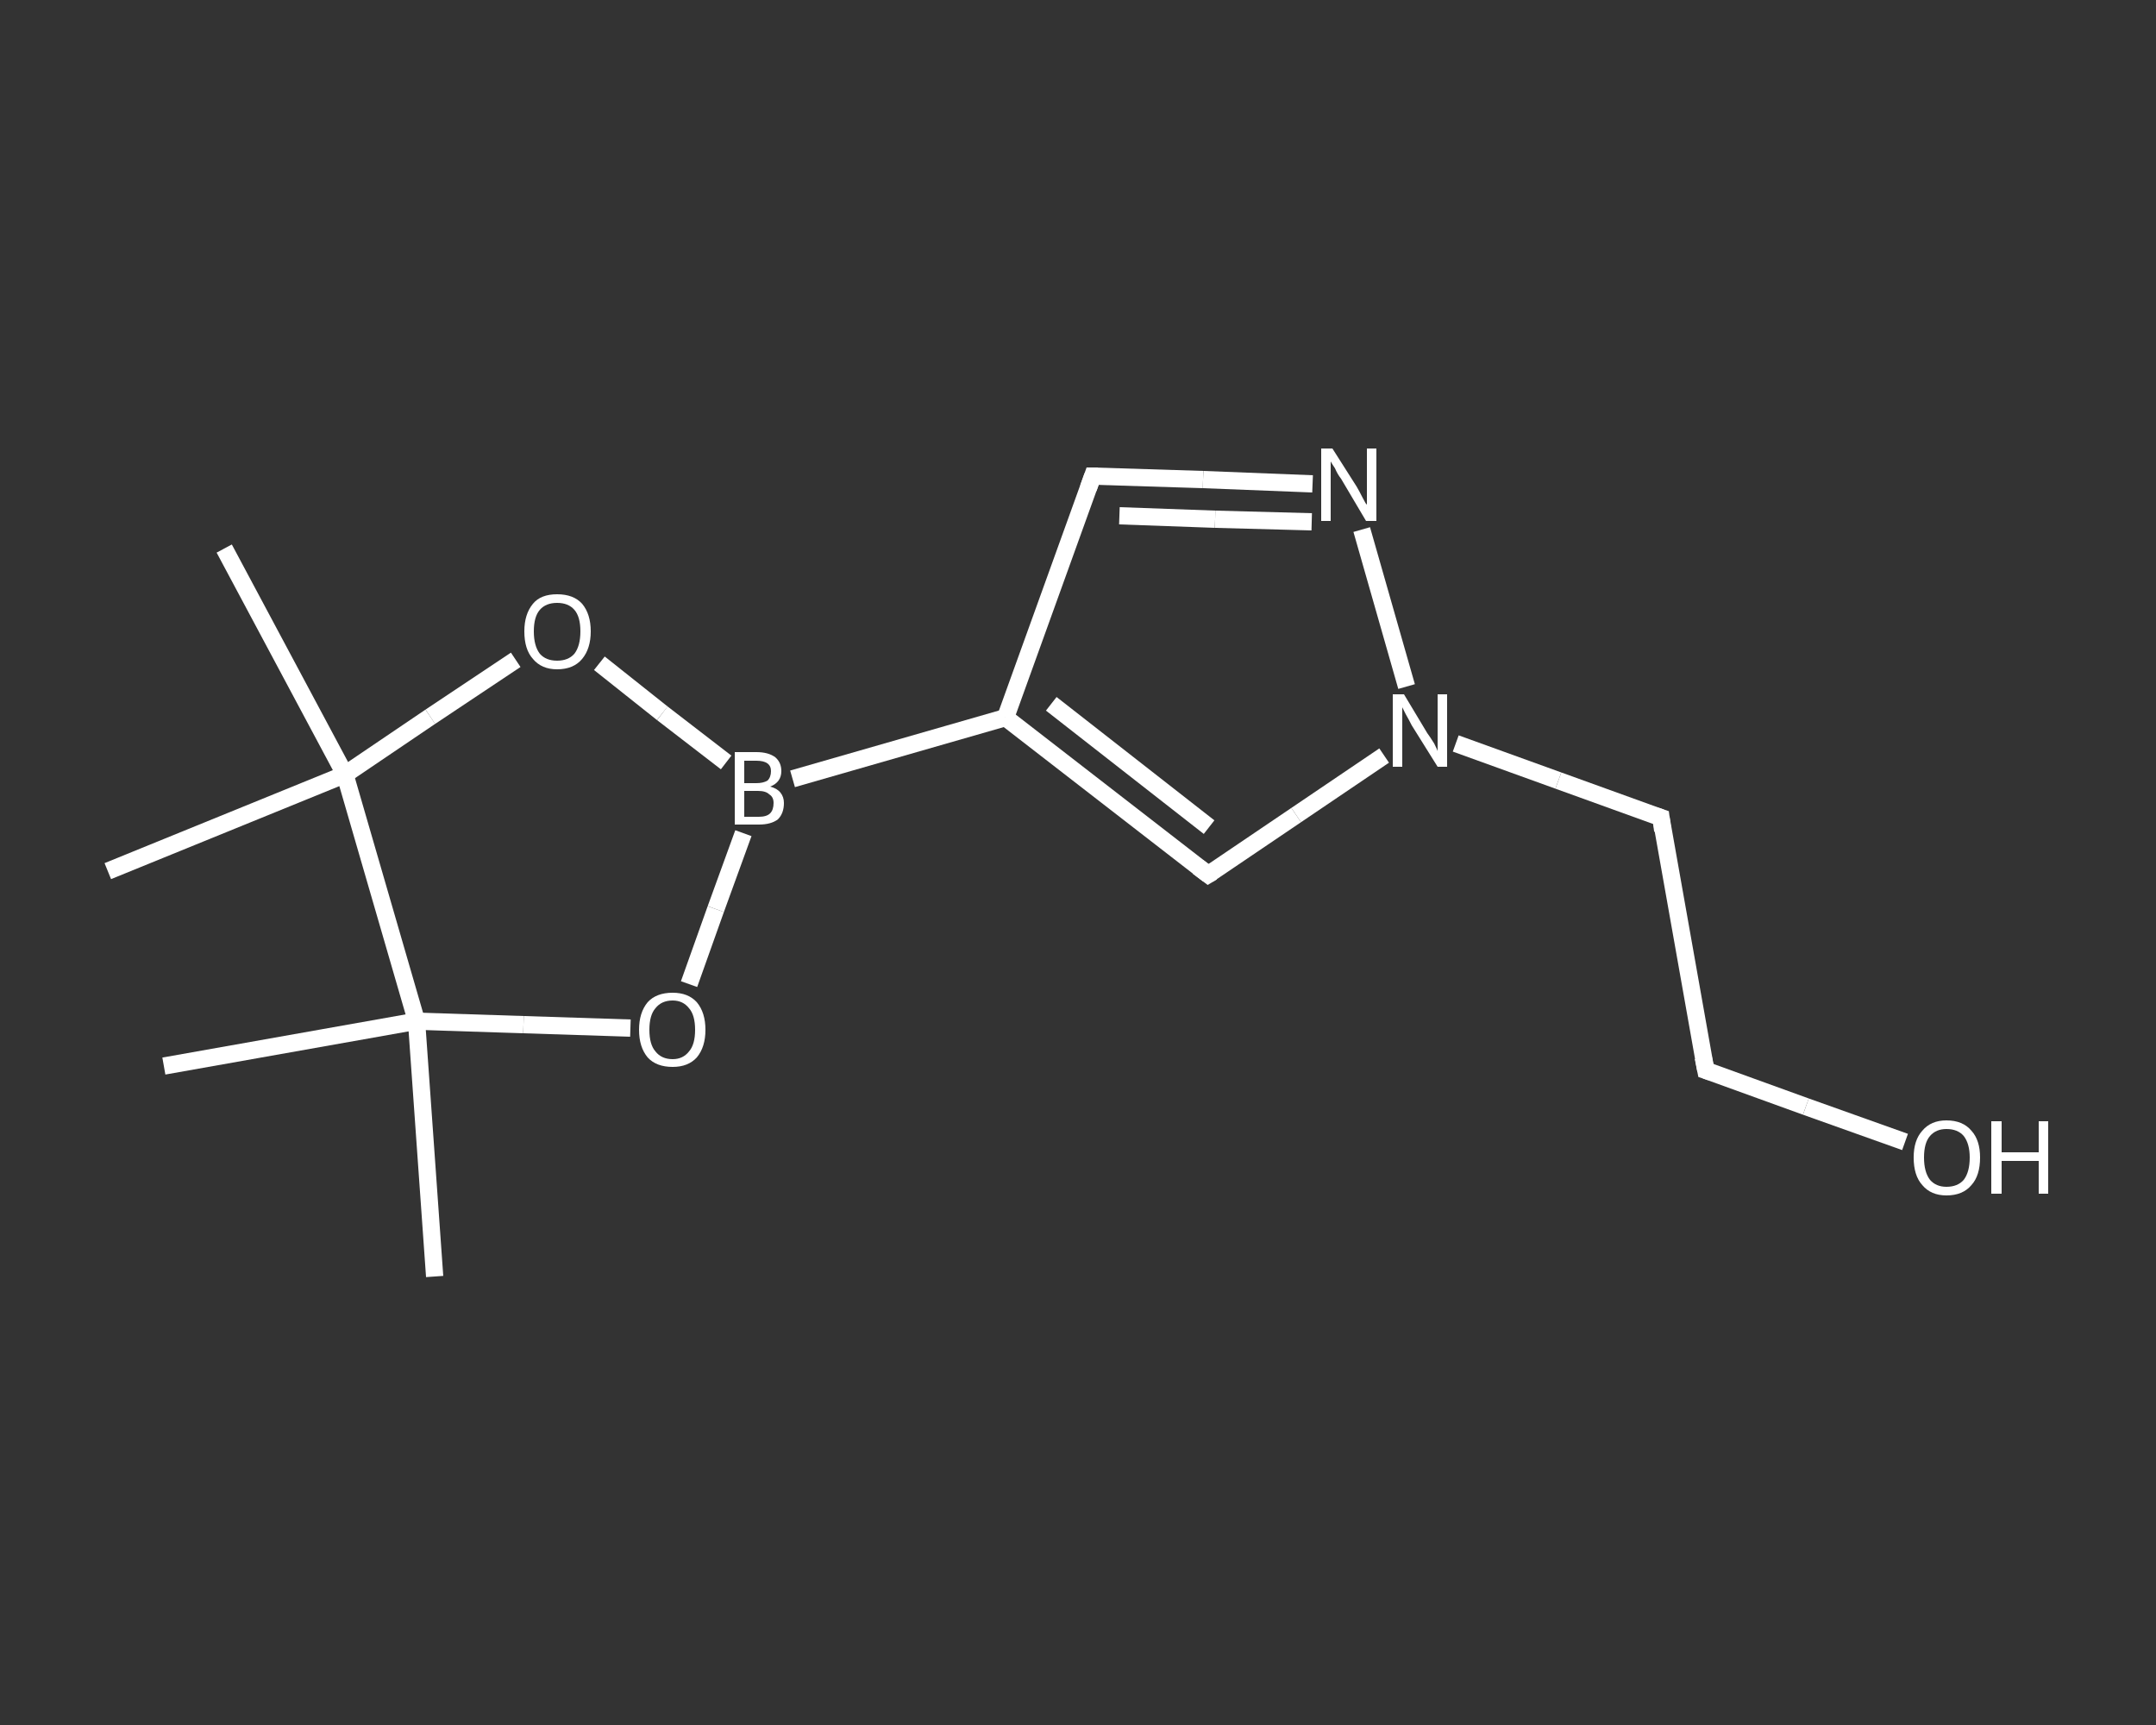 <?xml version='1.0' encoding='iso-8859-1'?>
<svg version='1.1' baseProfile='full'
              xmlns='http://www.w3.org/2000/svg'
                      xmlns:rdkit='http://www.rdkit.org/xml'
                      xmlns:xlink='http://www.w3.org/1999/xlink'
                  xml:space='preserve'
width='250px' height='200px' viewBox='0 0 250 200'>
<rect x="0" y="0" width="250" height="200" fill="#333333" stroke="none"/>
<!-- END OF HEADER -->
<rect style='opacity:1.0;fill:transparent;stroke:none' width='250.0' height='200.0' x='0.0' y='0.0'> </rect>
<path class='bond-0 atom-0 atom-1' d='M 50.4,148.0 L 48.3,118.4' style='fill:none;fill-rule:evenodd;stroke:#FFFFFF;stroke-width:2.0px;stroke-linecap:butt;stroke-linejoin:miter;stroke-opacity:1' />
<path class='bond-1 atom-1 atom-2' d='M 48.3,118.4 L 19.0,123.6' style='fill:none;fill-rule:evenodd;stroke:#FFFFFF;stroke-width:2.0px;stroke-linecap:butt;stroke-linejoin:miter;stroke-opacity:1' />
<path class='bond-2 atom-1 atom-3' d='M 48.3,118.4 L 60.7,118.8' style='fill:none;fill-rule:evenodd;stroke:#FFFFFF;stroke-width:2.0px;stroke-linecap:butt;stroke-linejoin:miter;stroke-opacity:1' />
<path class='bond-2 atom-1 atom-3' d='M 60.7,118.8 L 73.1,119.2' style='fill:none;fill-rule:evenodd;stroke:#FFFFFF;stroke-width:2.0px;stroke-linecap:butt;stroke-linejoin:miter;stroke-opacity:1' />
<path class='bond-3 atom-3 atom-4' d='M 79.9,114.1 L 83.0,105.4' style='fill:none;fill-rule:evenodd;stroke:#FFFFFF;stroke-width:2.0px;stroke-linecap:butt;stroke-linejoin:miter;stroke-opacity:1' />
<path class='bond-3 atom-3 atom-4' d='M 83.0,105.4 L 86.2,96.6' style='fill:none;fill-rule:evenodd;stroke:#FFFFFF;stroke-width:2.0px;stroke-linecap:butt;stroke-linejoin:miter;stroke-opacity:1' />
<path class='bond-4 atom-4 atom-5' d='M 91.9,90.3 L 116.6,83.2' style='fill:none;fill-rule:evenodd;stroke:#FFFFFF;stroke-width:2.0px;stroke-linecap:butt;stroke-linejoin:miter;stroke-opacity:1' />
<path class='bond-5 atom-5 atom-6' d='M 116.6,83.2 L 126.7,55.2' style='fill:none;fill-rule:evenodd;stroke:#FFFFFF;stroke-width:2.0px;stroke-linecap:butt;stroke-linejoin:miter;stroke-opacity:1' />
<path class='bond-6 atom-6 atom-7' d='M 126.7,55.2 L 139.5,55.6' style='fill:none;fill-rule:evenodd;stroke:#FFFFFF;stroke-width:2.0px;stroke-linecap:butt;stroke-linejoin:miter;stroke-opacity:1' />
<path class='bond-6 atom-6 atom-7' d='M 139.5,55.6 L 152.2,56.1' style='fill:none;fill-rule:evenodd;stroke:#FFFFFF;stroke-width:2.0px;stroke-linecap:butt;stroke-linejoin:miter;stroke-opacity:1' />
<path class='bond-6 atom-6 atom-7' d='M 129.8,59.8 L 140.9,60.2' style='fill:none;fill-rule:evenodd;stroke:#FFFFFF;stroke-width:2.0px;stroke-linecap:butt;stroke-linejoin:miter;stroke-opacity:1' />
<path class='bond-6 atom-6 atom-7' d='M 140.9,60.2 L 152.1,60.5' style='fill:none;fill-rule:evenodd;stroke:#FFFFFF;stroke-width:2.0px;stroke-linecap:butt;stroke-linejoin:miter;stroke-opacity:1' />
<path class='bond-7 atom-7 atom-8' d='M 157.9,61.4 L 163.1,79.6' style='fill:none;fill-rule:evenodd;stroke:#FFFFFF;stroke-width:2.0px;stroke-linecap:butt;stroke-linejoin:miter;stroke-opacity:1' />
<path class='bond-8 atom-8 atom-9' d='M 168.8,86.2 L 180.7,90.5' style='fill:none;fill-rule:evenodd;stroke:#FFFFFF;stroke-width:2.0px;stroke-linecap:butt;stroke-linejoin:miter;stroke-opacity:1' />
<path class='bond-8 atom-8 atom-9' d='M 180.7,90.5 L 192.6,94.8' style='fill:none;fill-rule:evenodd;stroke:#FFFFFF;stroke-width:2.0px;stroke-linecap:butt;stroke-linejoin:miter;stroke-opacity:1' />
<path class='bond-9 atom-9 atom-10' d='M 192.6,94.8 L 197.8,124.1' style='fill:none;fill-rule:evenodd;stroke:#FFFFFF;stroke-width:2.0px;stroke-linecap:butt;stroke-linejoin:miter;stroke-opacity:1' />
<path class='bond-10 atom-10 atom-11' d='M 197.8,124.1 L 209.4,128.3' style='fill:none;fill-rule:evenodd;stroke:#FFFFFF;stroke-width:2.0px;stroke-linecap:butt;stroke-linejoin:miter;stroke-opacity:1' />
<path class='bond-10 atom-10 atom-11' d='M 209.4,128.3 L 220.9,132.4' style='fill:none;fill-rule:evenodd;stroke:#FFFFFF;stroke-width:2.0px;stroke-linecap:butt;stroke-linejoin:miter;stroke-opacity:1' />
<path class='bond-11 atom-8 atom-12' d='M 160.5,87.6 L 150.3,94.5' style='fill:none;fill-rule:evenodd;stroke:#FFFFFF;stroke-width:2.0px;stroke-linecap:butt;stroke-linejoin:miter;stroke-opacity:1' />
<path class='bond-11 atom-8 atom-12' d='M 150.3,94.5 L 140.1,101.4' style='fill:none;fill-rule:evenodd;stroke:#FFFFFF;stroke-width:2.0px;stroke-linecap:butt;stroke-linejoin:miter;stroke-opacity:1' />
<path class='bond-12 atom-4 atom-13' d='M 84.2,88.4 L 76.8,82.7' style='fill:none;fill-rule:evenodd;stroke:#FFFFFF;stroke-width:2.0px;stroke-linecap:butt;stroke-linejoin:miter;stroke-opacity:1' />
<path class='bond-12 atom-4 atom-13' d='M 76.8,82.7 L 69.5,76.9' style='fill:none;fill-rule:evenodd;stroke:#FFFFFF;stroke-width:2.0px;stroke-linecap:butt;stroke-linejoin:miter;stroke-opacity:1' />
<path class='bond-13 atom-13 atom-14' d='M 59.8,76.5 L 49.9,83.1' style='fill:none;fill-rule:evenodd;stroke:#FFFFFF;stroke-width:2.0px;stroke-linecap:butt;stroke-linejoin:miter;stroke-opacity:1' />
<path class='bond-13 atom-13 atom-14' d='M 49.9,83.1 L 40.0,89.8' style='fill:none;fill-rule:evenodd;stroke:#FFFFFF;stroke-width:2.0px;stroke-linecap:butt;stroke-linejoin:miter;stroke-opacity:1' />
<path class='bond-14 atom-14 atom-15' d='M 40.0,89.8 L 12.5,101.0' style='fill:none;fill-rule:evenodd;stroke:#FFFFFF;stroke-width:2.0px;stroke-linecap:butt;stroke-linejoin:miter;stroke-opacity:1' />
<path class='bond-15 atom-14 atom-16' d='M 40.0,89.8 L 26.0,63.6' style='fill:none;fill-rule:evenodd;stroke:#FFFFFF;stroke-width:2.0px;stroke-linecap:butt;stroke-linejoin:miter;stroke-opacity:1' />
<path class='bond-16 atom-14 atom-1' d='M 40.0,89.8 L 48.3,118.4' style='fill:none;fill-rule:evenodd;stroke:#FFFFFF;stroke-width:2.0px;stroke-linecap:butt;stroke-linejoin:miter;stroke-opacity:1' />
<path class='bond-17 atom-12 atom-5' d='M 140.1,101.4 L 116.6,83.2' style='fill:none;fill-rule:evenodd;stroke:#FFFFFF;stroke-width:2.0px;stroke-linecap:butt;stroke-linejoin:miter;stroke-opacity:1' />
<path class='bond-17 atom-12 atom-5' d='M 140.2,95.9 L 121.9,81.6' style='fill:none;fill-rule:evenodd;stroke:#FFFFFF;stroke-width:2.0px;stroke-linecap:butt;stroke-linejoin:miter;stroke-opacity:1' />
<path d='M 126.2,56.6 L 126.7,55.2 L 127.3,55.2' style='fill:none;stroke:#FFFFFF;stroke-width:2.0px;stroke-linecap:butt;stroke-linejoin:miter;stroke-opacity:1;' />
<path d='M 192.0,94.6 L 192.6,94.8 L 192.8,96.3' style='fill:none;stroke:#FFFFFF;stroke-width:2.0px;stroke-linecap:butt;stroke-linejoin:miter;stroke-opacity:1;' />
<path d='M 197.5,122.6 L 197.8,124.1 L 198.4,124.3' style='fill:none;stroke:#FFFFFF;stroke-width:2.0px;stroke-linecap:butt;stroke-linejoin:miter;stroke-opacity:1;' />
<path d='M 140.6,101.1 L 140.1,101.4 L 138.9,100.5' style='fill:none;stroke:#FFFFFF;stroke-width:2.0px;stroke-linecap:butt;stroke-linejoin:miter;stroke-opacity:1;' />
<path class='atom-3' d='M 74.1 119.4
Q 74.1 117.4, 75.1 116.2
Q 76.1 115.1, 78.0 115.1
Q 79.8 115.1, 80.8 116.2
Q 81.8 117.4, 81.8 119.4
Q 81.8 121.4, 80.8 122.6
Q 79.8 123.7, 78.0 123.7
Q 76.1 123.7, 75.1 122.6
Q 74.1 121.4, 74.1 119.4
M 78.0 122.8
Q 79.2 122.8, 79.9 121.9
Q 80.6 121.1, 80.6 119.4
Q 80.6 117.7, 79.9 116.9
Q 79.2 116.0, 78.0 116.0
Q 76.7 116.0, 76.0 116.9
Q 75.3 117.7, 75.3 119.4
Q 75.3 121.1, 76.0 121.9
Q 76.7 122.8, 78.0 122.8
' fill='#FFFFFF'/>
<path class='atom-4' d='M 89.3 91.2
Q 90.1 91.4, 90.5 91.9
Q 90.9 92.4, 90.9 93.1
Q 90.9 94.3, 90.2 95.0
Q 89.4 95.6, 88.0 95.6
L 85.2 95.6
L 85.2 87.2
L 87.7 87.2
Q 89.1 87.2, 89.9 87.8
Q 90.6 88.4, 90.6 89.4
Q 90.6 90.7, 89.3 91.2
M 86.3 88.2
L 86.3 90.8
L 87.7 90.8
Q 88.5 90.8, 89.0 90.5
Q 89.4 90.1, 89.4 89.4
Q 89.4 88.2, 87.7 88.2
L 86.3 88.2
M 88.0 94.7
Q 88.9 94.7, 89.3 94.3
Q 89.7 93.9, 89.7 93.1
Q 89.7 92.4, 89.2 92.1
Q 88.8 91.7, 87.9 91.7
L 86.3 91.7
L 86.3 94.7
L 88.0 94.7
' fill='#FFFFFF'/>
<path class='atom-7' d='M 154.5 52.0
L 157.3 56.4
Q 157.6 56.9, 158.0 57.7
Q 158.4 58.5, 158.5 58.5
L 158.5 52.0
L 159.6 52.0
L 159.6 60.4
L 158.4 60.4
L 155.5 55.5
Q 155.1 55.0, 154.8 54.3
Q 154.4 53.7, 154.3 53.5
L 154.3 60.4
L 153.2 60.4
L 153.2 52.0
L 154.5 52.0
' fill='#FFFFFF'/>
<path class='atom-8' d='M 162.8 80.5
L 165.5 85.0
Q 165.8 85.4, 166.3 86.2
Q 166.7 87.0, 166.7 87.1
L 166.7 80.5
L 167.8 80.5
L 167.8 88.9
L 166.7 88.9
L 163.7 84.1
Q 163.4 83.5, 163.0 82.8
Q 162.7 82.2, 162.6 82.0
L 162.6 88.9
L 161.5 88.9
L 161.5 80.5
L 162.8 80.5
' fill='#FFFFFF'/>
<path class='atom-11' d='M 221.9 134.2
Q 221.9 132.2, 222.9 131.1
Q 223.9 129.9, 225.7 129.9
Q 227.6 129.9, 228.6 131.1
Q 229.6 132.2, 229.6 134.2
Q 229.6 136.3, 228.6 137.4
Q 227.6 138.6, 225.7 138.6
Q 223.9 138.6, 222.9 137.4
Q 221.9 136.3, 221.9 134.2
M 225.7 137.6
Q 227.0 137.6, 227.7 136.8
Q 228.4 135.9, 228.4 134.2
Q 228.4 132.6, 227.7 131.7
Q 227.0 130.9, 225.7 130.9
Q 224.5 130.9, 223.8 131.7
Q 223.1 132.5, 223.1 134.2
Q 223.1 135.9, 223.8 136.8
Q 224.5 137.6, 225.7 137.6
' fill='#FFFFFF'/>
<path class='atom-11' d='M 230.9 130.0
L 232.1 130.0
L 232.1 133.6
L 236.4 133.6
L 236.4 130.0
L 237.5 130.0
L 237.5 138.4
L 236.4 138.4
L 236.4 134.6
L 232.1 134.6
L 232.1 138.4
L 230.9 138.4
L 230.9 130.0
' fill='#FFFFFF'/>
<path class='atom-13' d='M 60.8 73.2
Q 60.8 71.2, 61.8 70.0
Q 62.7 68.9, 64.6 68.9
Q 66.5 68.9, 67.5 70.0
Q 68.5 71.2, 68.5 73.2
Q 68.5 75.2, 67.5 76.4
Q 66.5 77.6, 64.6 77.6
Q 62.8 77.6, 61.8 76.4
Q 60.8 75.3, 60.8 73.2
M 64.6 76.6
Q 65.9 76.6, 66.6 75.8
Q 67.3 74.9, 67.3 73.2
Q 67.3 71.5, 66.6 70.7
Q 65.9 69.9, 64.6 69.9
Q 63.3 69.9, 62.6 70.7
Q 61.9 71.5, 61.9 73.2
Q 61.9 74.9, 62.6 75.8
Q 63.3 76.6, 64.6 76.6
' fill='#FFFFFF'/>
</svg>

